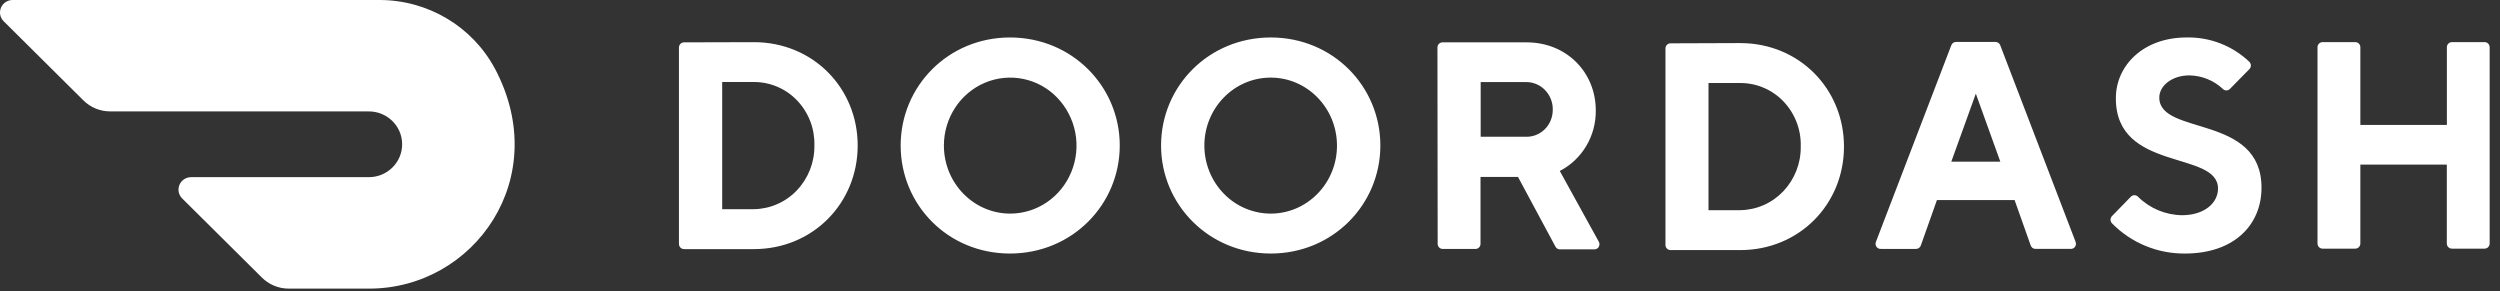 <svg xmlns="http://www.w3.org/2000/svg" width="189" height="22" viewBox="0 0 189 22" fill="none"><rect x="0" y="0" width="189" height="22" fill="#333333" stroke="none"/><path d="M54.597 6.202V15.814H56.994C57.606 15.805 58.209 15.674 58.769 15.427C59.329 15.181 59.834 14.825 60.254 14.38C61.115 13.467 61.587 12.255 61.568 11C61.586 10.377 61.481 9.756 61.259 9.174C61.036 8.591 60.701 8.058 60.272 7.606C59.851 7.16 59.342 6.806 58.779 6.564C58.215 6.322 57.608 6.199 56.994 6.2H54.599L54.597 6.202ZM56.994 3.188C61.461 3.188 64.841 6.649 64.841 11C64.841 15.351 61.461 18.832 56.994 18.832H51.708C51.658 18.831 51.608 18.821 51.562 18.801C51.515 18.781 51.473 18.752 51.438 18.716C51.403 18.68 51.375 18.637 51.357 18.591C51.338 18.544 51.329 18.494 51.329 18.443V3.592C51.329 3.377 51.499 3.202 51.708 3.202L56.994 3.188ZM76.355 16.149C78.384 16.155 80.216 14.908 80.997 12.987C81.38 12.049 81.482 11.02 81.292 10.025C81.101 9.03 80.626 8.112 79.924 7.381C79.235 6.662 78.343 6.17 77.368 5.969C76.392 5.768 75.379 5.867 74.461 6.254C72.586 7.046 71.361 8.92 71.358 11C71.358 13.836 73.592 16.136 76.357 16.149H76.355ZM76.357 2.833C81.059 2.833 84.653 6.539 84.653 11C84.653 15.461 81.059 19.167 76.355 19.167C71.654 19.167 68.09 15.479 68.09 11C68.09 6.521 71.684 2.833 76.355 2.833H76.357ZM96.075 16.149C98.841 16.142 101.079 13.839 101.076 11.004C101.072 8.166 98.83 5.868 96.065 5.867C93.298 5.867 91.054 8.163 91.05 11C91.05 12.367 91.579 13.677 92.522 14.642C92.983 15.118 93.535 15.497 94.145 15.755C94.755 16.014 95.411 16.148 96.074 16.149H96.075ZM96.074 2.833C100.761 2.833 104.355 6.521 104.355 11C104.355 15.479 100.746 19.167 96.074 19.167C91.402 19.167 87.777 15.479 87.777 11C87.777 6.521 91.372 2.833 96.074 2.833ZM115.319 6.202H111.939V10.339H115.319C115.586 10.351 115.852 10.308 116.102 10.212C116.352 10.117 116.579 9.972 116.771 9.785C117.162 9.406 117.384 8.881 117.389 8.328C117.399 8.048 117.352 7.769 117.251 7.507C117.15 7.245 116.998 7.007 116.802 6.805C116.611 6.607 116.38 6.452 116.124 6.348C115.869 6.245 115.594 6.196 115.319 6.205V6.202ZM108.67 3.592C108.67 3.377 108.841 3.202 109.05 3.202H115.413C118.446 3.202 120.641 5.482 120.641 8.344C120.665 10.28 119.607 12.059 117.92 12.925L120.854 18.245C120.895 18.306 120.918 18.378 120.92 18.451C120.923 18.524 120.905 18.597 120.869 18.661C120.833 18.724 120.781 18.775 120.717 18.809C120.653 18.843 120.581 18.858 120.509 18.852H117.934C117.863 18.853 117.793 18.833 117.732 18.796C117.671 18.759 117.621 18.705 117.59 18.641L114.761 13.376H111.927V18.431C111.928 18.482 111.919 18.532 111.9 18.579C111.881 18.626 111.854 18.669 111.818 18.705C111.783 18.741 111.741 18.77 111.695 18.79C111.649 18.81 111.599 18.82 111.548 18.821H109.067C109.016 18.82 108.967 18.81 108.92 18.79C108.874 18.77 108.832 18.741 108.797 18.705C108.761 18.669 108.734 18.626 108.715 18.579C108.696 18.532 108.687 18.482 108.688 18.431L108.671 3.593L108.67 3.592ZM129.163 6.275V15.889H131.558C132.17 15.881 132.774 15.75 133.334 15.504C133.894 15.259 134.399 14.903 134.819 14.459C135.681 13.548 136.154 12.336 136.136 11.082C136.155 10.458 136.051 9.836 135.829 9.253C135.608 8.669 135.273 8.135 134.844 7.682C134.421 7.235 133.912 6.88 133.347 6.639C132.782 6.397 132.174 6.274 131.56 6.276L129.163 6.275ZM131.558 3.257C136.026 3.257 139.405 6.722 139.405 11.082C139.405 15.442 136.026 18.907 131.558 18.907H126.288C126.238 18.906 126.188 18.895 126.141 18.875C126.095 18.855 126.053 18.826 126.018 18.79C125.983 18.754 125.955 18.711 125.936 18.664C125.918 18.617 125.908 18.567 125.909 18.517V3.667C125.909 3.45 126.079 3.276 126.288 3.276L131.56 3.257H131.558ZM149.373 7.08L147.519 12.221H151.224L149.373 7.08ZM146.432 15.126L145.218 18.549C145.194 18.629 145.143 18.699 145.074 18.748C145.006 18.797 144.923 18.821 144.839 18.817H142.206C142.139 18.824 142.072 18.812 142.011 18.783C141.95 18.754 141.898 18.709 141.86 18.654C141.822 18.597 141.799 18.532 141.793 18.464C141.787 18.395 141.799 18.327 141.827 18.265L147.516 3.428C147.542 3.35 147.594 3.283 147.662 3.236C147.73 3.19 147.812 3.167 147.895 3.172H150.84C150.923 3.167 151.005 3.19 151.073 3.236C151.142 3.282 151.194 3.35 151.22 3.428L156.908 18.265C156.937 18.327 156.948 18.396 156.942 18.464C156.936 18.532 156.913 18.597 156.874 18.654C156.836 18.709 156.784 18.754 156.724 18.782C156.663 18.811 156.595 18.823 156.528 18.816H153.897C153.813 18.82 153.73 18.795 153.661 18.747C153.593 18.698 153.542 18.628 153.518 18.547L152.304 15.125H146.432V15.126ZM159.96 7.414C159.96 4.957 162.031 2.833 165.3 2.833C167.061 2.794 168.766 3.452 170.042 4.665C170.081 4.702 170.112 4.746 170.134 4.796C170.155 4.845 170.166 4.898 170.166 4.951C170.166 5.005 170.155 5.058 170.134 5.107C170.112 5.156 170.081 5.2 170.042 5.237L168.584 6.722C168.549 6.758 168.508 6.787 168.461 6.807C168.415 6.826 168.366 6.836 168.315 6.836C168.265 6.836 168.216 6.826 168.169 6.807C168.123 6.787 168.081 6.758 168.047 6.722C167.36 6.079 166.458 5.714 165.517 5.699C164.209 5.699 163.242 6.478 163.242 7.376C163.242 10.28 170.97 8.604 170.97 14.193C170.966 17.024 168.88 19.167 165.191 19.167C164.167 19.177 163.151 18.982 162.204 18.592C161.257 18.202 160.398 17.625 159.678 16.896C159.639 16.859 159.608 16.815 159.587 16.766C159.566 16.717 159.555 16.664 159.555 16.61C159.555 16.556 159.566 16.503 159.587 16.454C159.608 16.405 159.639 16.361 159.678 16.324L161.088 14.877C161.124 14.839 161.166 14.809 161.213 14.788C161.261 14.768 161.312 14.757 161.363 14.757C161.415 14.757 161.466 14.768 161.513 14.788C161.561 14.809 161.603 14.839 161.638 14.877C162.526 15.757 163.722 16.257 164.971 16.27C166.606 16.27 167.682 15.376 167.682 14.255C167.682 11.35 159.958 13.027 159.958 7.437L159.96 7.414ZM184.984 3.573V9.444H178.443V3.573C178.443 3.522 178.434 3.472 178.415 3.425C178.397 3.379 178.369 3.336 178.334 3.3C178.299 3.264 178.257 3.235 178.21 3.215C178.164 3.195 178.114 3.185 178.064 3.184H175.583C175.532 3.185 175.483 3.195 175.436 3.215C175.39 3.235 175.348 3.264 175.313 3.3C175.278 3.336 175.25 3.379 175.231 3.425C175.213 3.472 175.203 3.522 175.204 3.573V18.407C175.204 18.622 175.375 18.797 175.583 18.797H178.064C178.272 18.797 178.443 18.622 178.443 18.407V12.442H184.979V18.407C184.979 18.622 185.15 18.797 185.358 18.797H187.839C188.048 18.797 188.218 18.622 188.218 18.407V3.573C188.219 3.522 188.209 3.472 188.191 3.425C188.172 3.379 188.144 3.336 188.109 3.3C188.074 3.264 188.032 3.235 187.986 3.215C187.939 3.195 187.89 3.185 187.839 3.184H185.358C185.257 3.187 185.161 3.229 185.091 3.301C185.021 3.374 184.983 3.472 184.984 3.573ZM37.402 5.164C35.681 1.974 32.314 -0.012 28.652 5.6088e-05H0.947C0.76 0.001 0.577 0.057 0.421 0.161C0.266 0.264 0.144 0.412 0.072 0.584C0 0.756 -0.018 0.944 0.018 1.127C0.055 1.309 0.145 1.476 0.277 1.606L6.312 7.595C6.845 8.125 7.571 8.422 8.327 8.422H27.858C29.25 8.408 30.388 9.51 30.402 10.883C30.417 12.255 29.301 13.38 27.909 13.393H14.444C14.257 13.393 14.073 13.448 13.917 13.552C13.761 13.655 13.639 13.803 13.566 13.975C13.494 14.146 13.475 14.336 13.511 14.518C13.548 14.701 13.638 14.868 13.77 14.999L19.809 20.993C20.346 21.523 21.07 21.82 21.824 21.819H27.914C35.838 21.819 41.829 13.459 37.402 5.16" fill="white"></path></svg>